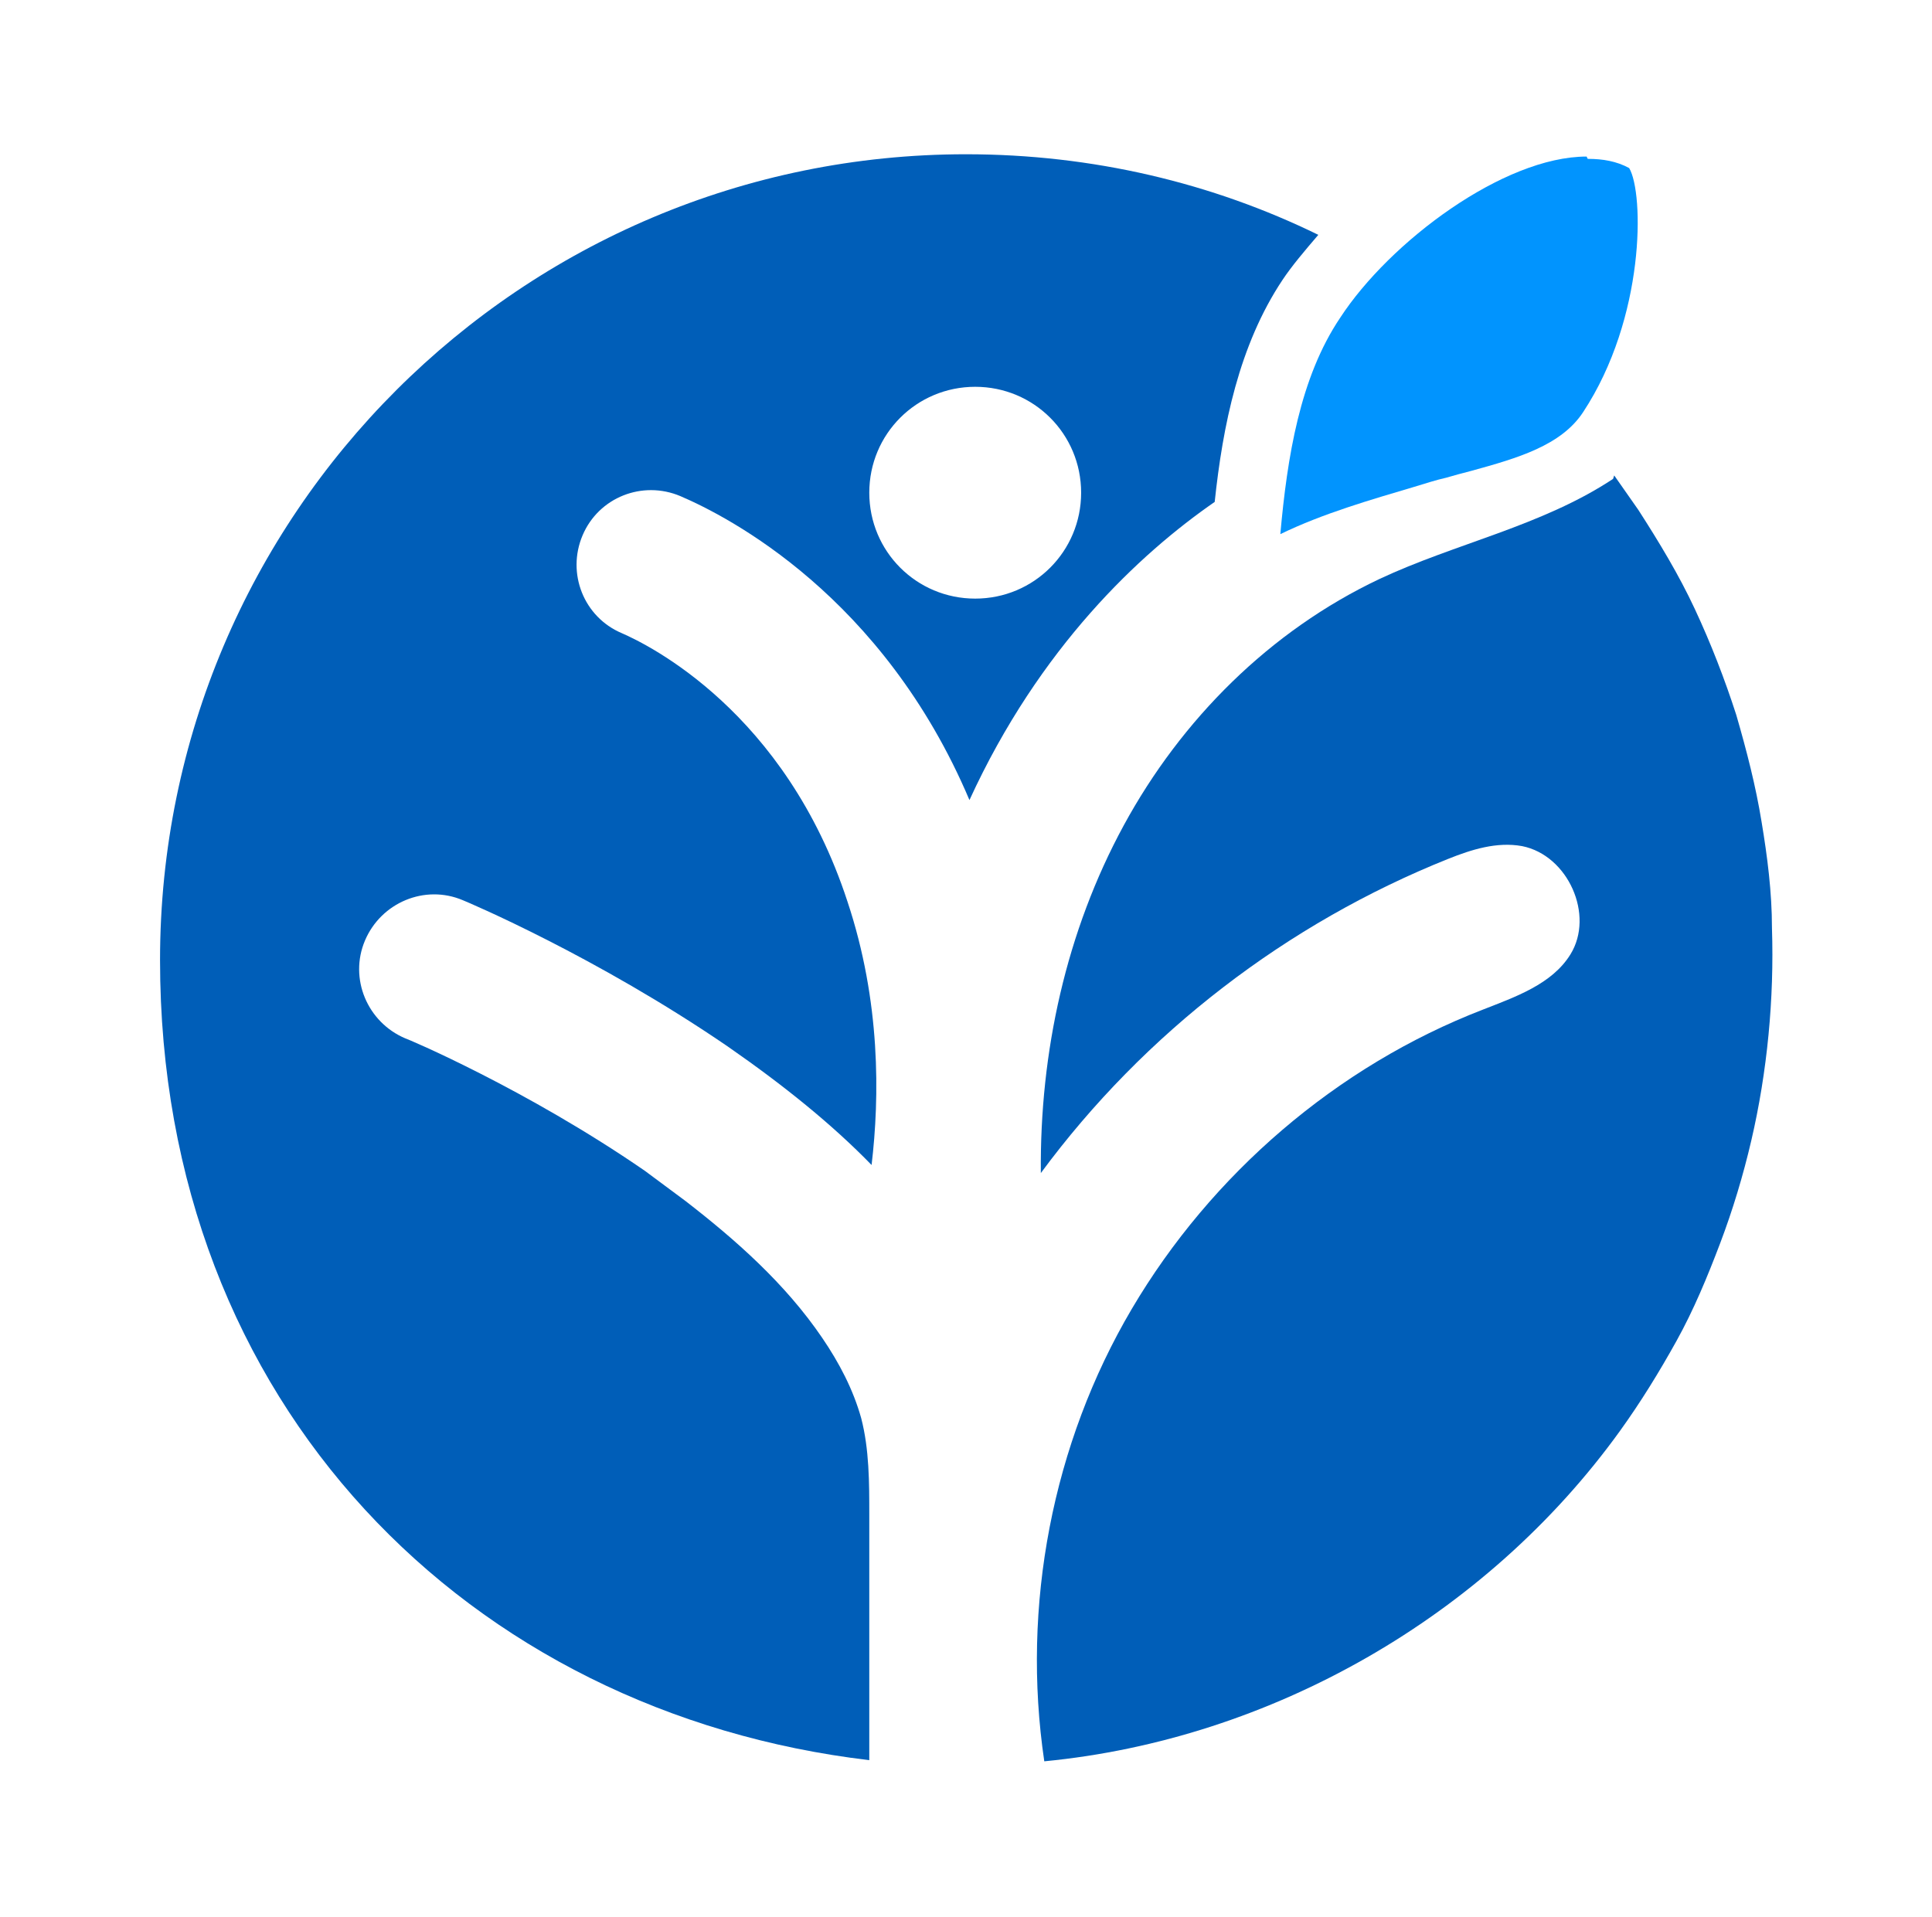 <?xml version="1.0" encoding="UTF-8"?>
<svg id="Capa_1" xmlns="http://www.w3.org/2000/svg" version="1.1" viewBox="0 0 167.8 166.5">
  <!-- Generator: Adobe Illustrator 29.6.1, SVG Export Plug-In . SVG Version: 2.1.1 Build 9)  -->
  <defs>
    <style>
      .st0 {
        fill: #0194fe;
      }

      .st1 {
        fill: #005eb8;
      }
    </style>
  </defs>
  <g>
    <path class="st1" d="M59.1,43.1c4.2,1.8,17.6,8.7,25.1,26.4,6.1-13.3,14.8-21.4,21.3-25.9.7-6.6,2.1-13.6,5.9-19.3.8-1.2,1.9-2.5,3.1-3.9-9.2-4.5-19.6-7-30.6-7C45.3,13.4,13.9,44.7,13.9,83.4s26.9,65.4,61.6,69.5c0,0,0-20.4,0-21.3,0-2.8,0-5.7-.7-8.4-.7-2.5-1.9-4.8-3.4-7-3.2-4.7-7.5-8.5-11.9-11.9-1.2-.9-2.3-1.7-3.5-2.6-10.3-7.1-20.7-11.5-20.8-11.5-3.3-1.4-4.9-5.2-3.5-8.5,1.4-3.3,5.2-4.9,8.5-3.5.5.2,11.6,4.9,23,12.7,4.9,3.4,9.1,6.8,12.5,10.3.7-5.9.8-14.2-2.1-22.9-5.4-16.5-17.3-22.3-19.6-23.3-3.3-1.4-4.8-5.2-3.4-8.5,1.4-3.3,5.2-4.8,8.5-3.4ZM84.7,33.6c5.1,0,9.2,4.1,9.2,9.2s-4.1,9.2-9.2,9.2-9.2-4.1-9.2-9.2,4.1-9.2,9.2-9.2Z"/>
    <path class="st1" d="M140.1,41.6c-6.2,4.1-13.7,5.6-20.3,8.7-9.5,4.5-17.2,12.2-22.2,21.4-5,9.2-7.3,19.7-7.2,30.2,9-12.2,21.4-21.7,35.4-27.3,2-.8,4.2-1.5,6.4-1.1,4,.8,6.3,6,4.2,9.4-1.6,2.6-4.8,3.7-7.6,4.8-12.7,4.9-23.6,14.3-30.5,26-6.9,11.7-9.6,25.8-7.6,39.3,19.7-1.9,38.4-12.6,50-28.7,1.8-2.5,3.4-5.1,4.9-7.8,1.5-2.7,2.7-5.6,3.8-8.5,1.1-2.9,2-5.9,2.7-8.9.7-3,1.2-6.1,1.5-9.2.3-3.1.4-6.2.3-9.3,0-3.1-.4-6.2-.9-9.2-.5-3.1-1.3-6.2-2.2-9.3-1-3.1-2.2-6.2-3.6-9.2-1.4-3-3.1-5.8-4.9-8.6-.7-1-1.4-2-2.1-3Z"/>
  </g>
  <path class="st0" d="M137.8,13.6c-7.2,0-17.1,7.4-21.4,14-3.5,5.2-4.6,12.1-5.2,18.8,3.7-1.8,7.9-3,11.6-4.1,1-.3,1.9-.6,2.8-.8.7-.2,1.4-.4,2.2-.6,4-1.1,7.8-2.2,9.7-5.1,5.4-8.2,5.3-19,4-21.2-1.1-.6-2.3-.8-3.6-.8Z"/>
</svg>